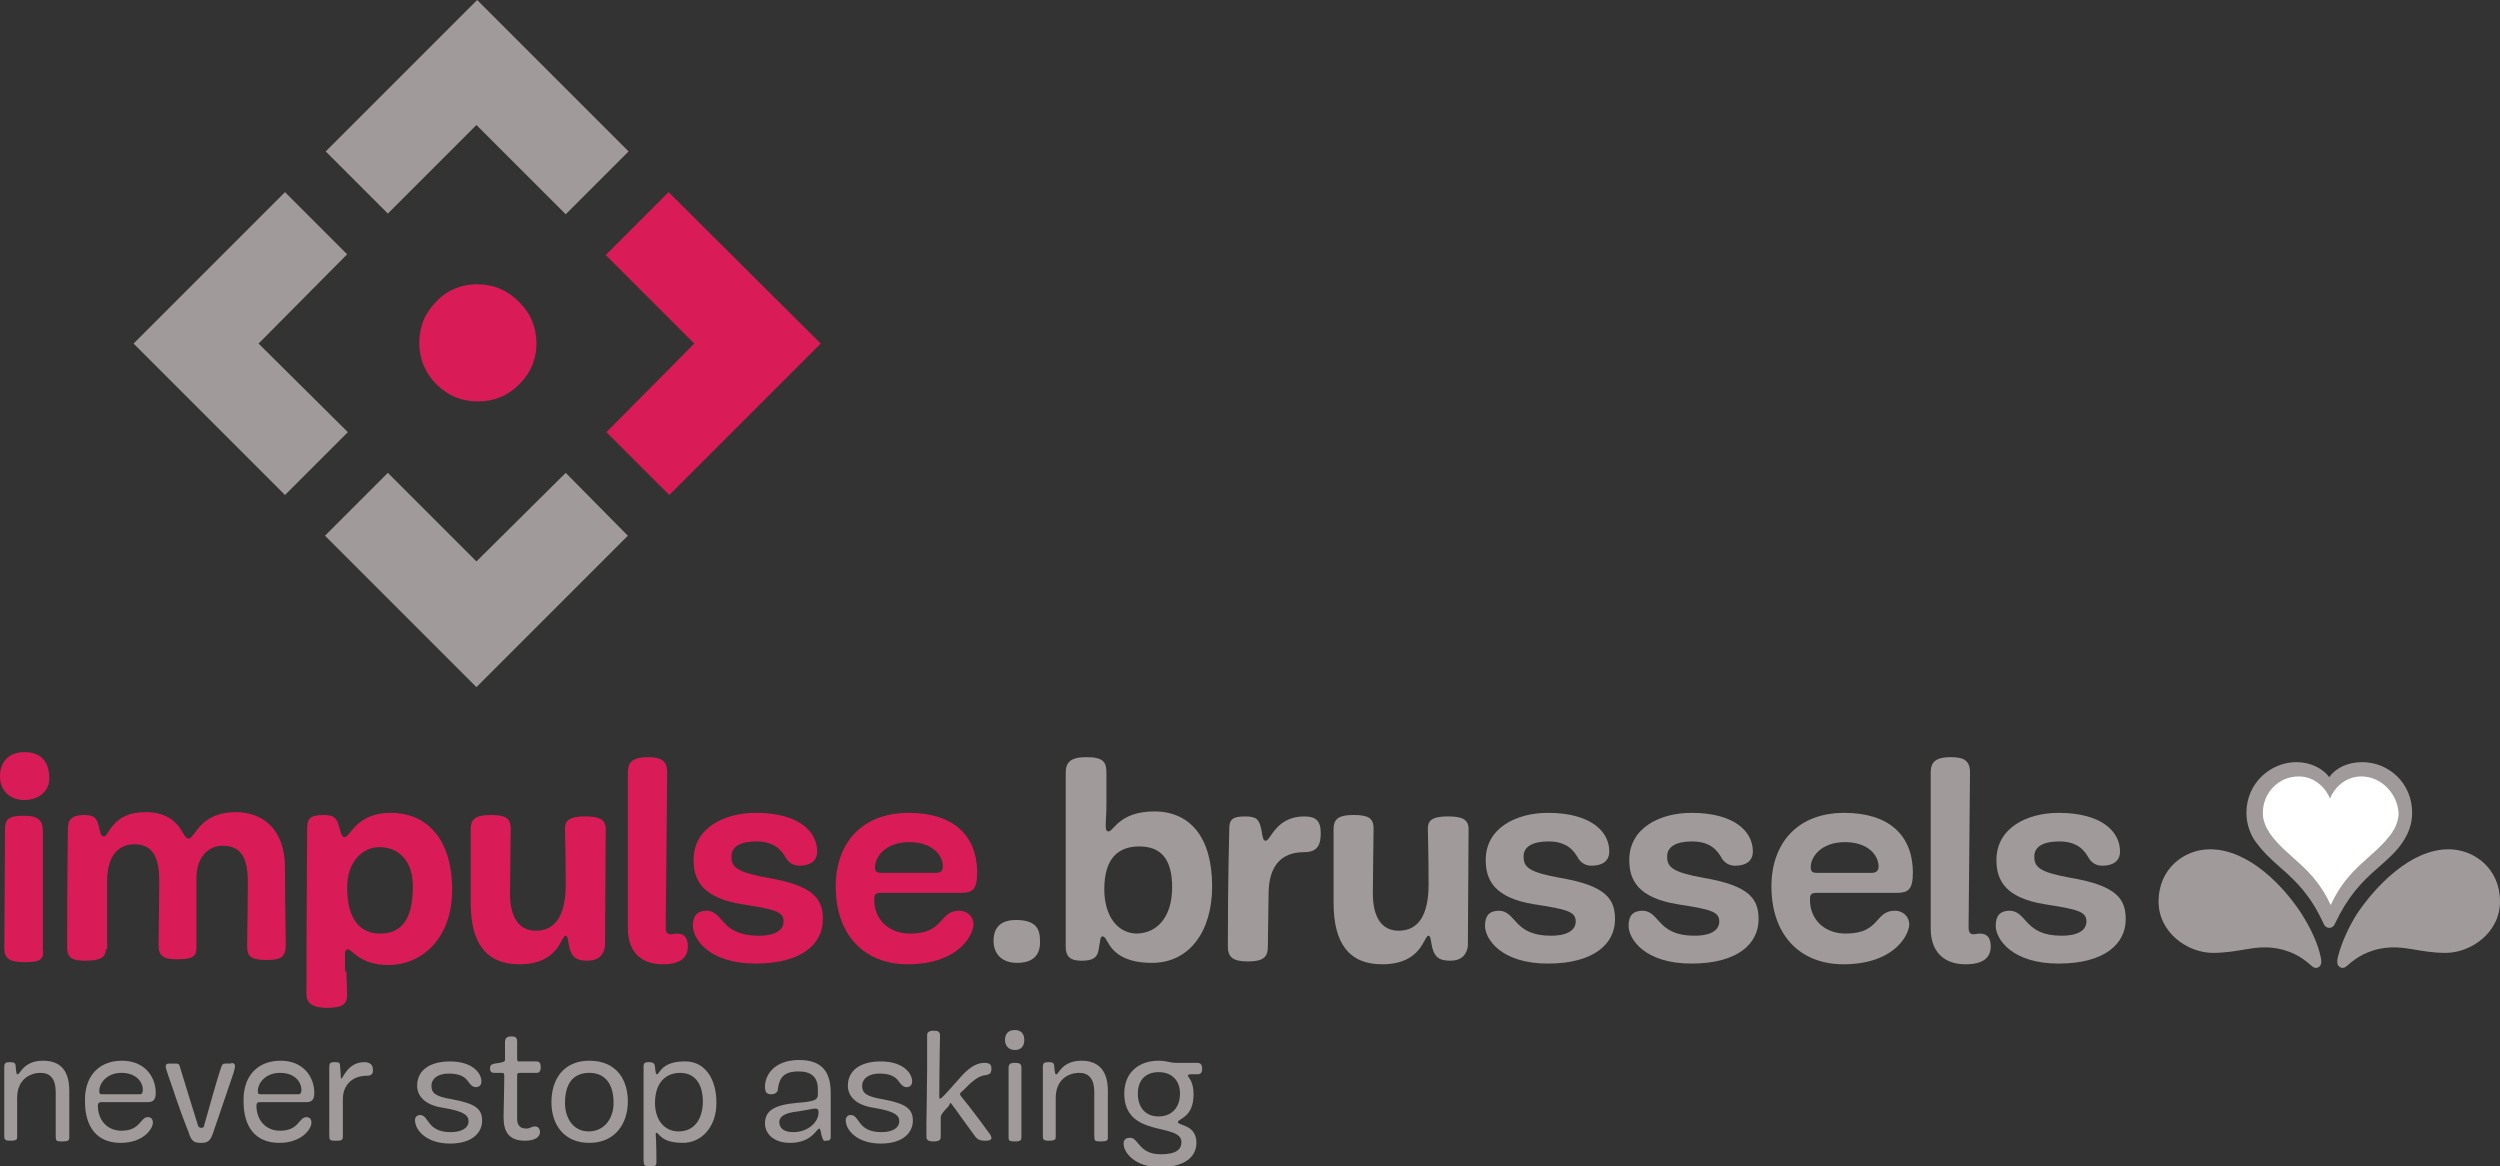 <?xml version="1.0" encoding="utf-8"?>
<!-- Generator: Adobe Illustrator 25.4.1, SVG Export Plug-In . SVG Version: 6.00 Build 0)  -->
<!DOCTYPE svg PUBLIC "-//W3C//DTD SVG 1.1//EN" "http://www.w3.org/Graphics/SVG/1.1/DTD/svg11.dtd">
<svg version="1.1" id="Layer_1" xmlns:x="http://ns.adobe.com/Extensibility/1.0/" xmlns:i="http://ns.adobe.com/AdobeIllustrator/10.0/" xmlns:graph="http://ns.adobe.com/Graphs/1.0/"
	 xmlns="http://www.w3.org/2000/svg" xmlns:xlink="http://www.w3.org/1999/xlink" x="0px" y="0px" width="350px" height="163.3px"
	 viewBox="0 0 350 163.3" style="enable-background:new 0 0 350 163.3;" xml:space="preserve">
<rect x="0" y="0" width="350" height="163.3" fill="#333333" stroke="none"/>
<style type="text/css">
	.st0{fill:#A09B9A;}
	.st1{fill:#D91C57;}
	.st2{fill:#FFFFFF;}
</style>
<g>
	<path class="st0" d="M79.2,66.2L66.7,78.6L54.3,66.2L45.5,75l21.2,21.2L87.9,75L79.2,66.2 M48.6,35.6l-8.7-8.7L18.7,48.1l21.2,21.2
		l8.8-8.8L36.2,48.1L48.6,35.6 M45.6,21.2l8.7,8.7l12.4-12.4L79.2,30l8.8-8.8L66.8,0L45.6,21.2z"/>
	<path class="st1" d="M66.8,39.8c-2.2,0-4.2,0.8-5.7,2.4c-1.6,1.6-2.4,3.5-2.4,5.8c0,2.2,0.8,4.2,2.4,5.8c1.6,1.6,3.5,2.4,5.8,2.4
		c2.3,0,4.2-0.8,5.8-2.4c1.6-1.6,2.4-3.5,2.4-5.7c0-2.3-0.8-4.2-2.4-5.8C71,40.6,69.1,39.8,66.8,39.8 M93.6,26.9l-8.8,8.8l12.4,12.4
		L84.9,60.5l8.8,8.8l21.2-21.2L93.6,26.9z"/>
	<g>
		<path class="st1" d="M3.4,112c-2.1,0-3.4-1.4-3.4-3.3s1.1-3.4,3.4-3.4c2.5,0,3.5,1.5,3.5,3.7C6.9,110.8,5.4,112,3.4,112z
			 M3.5,134.7c-2.2,0-2.9-0.5-2.9-2c0-1,0.1-14.3,0.1-16.5c0-1.5,0.4-2,2.7-2c2,0,2.6,0.7,2.6,2.2c0,2.4,0,14.4,0,16.4
			C6.2,134.3,5.7,134.7,3.5,134.7z"/>
		<path class="st1" d="M14.8,132.9c0,0.9-0.4,1.6-2.9,1.6c-1.6,0-2.5-0.3-2.5-1.8c0-10.5,0.1-15.4,0.1-16.7c0-1.3,0.6-1.9,2.3-1.9
			c1.5,0,1.8,0.5,2.1,1.9c0.2,1,0.4,1.1,0.7,1.1c0.6,0,1.1-3.4,5.7-3.4c5.1,0,5.1,3.7,6.1,3.7c0.9,0,1.5-3.7,6.6-3.7
			c3.6,0,6.9,2.2,6.9,7.8c0,6.2,0.1,8.1,0.1,10.7c0,1.7-0.5,2.2-2.7,2.2c-2.3,0-2.7-0.6-2.7-1.9c0-0.7,0.1-6.9,0.1-8.9
			c0-3.5-0.9-5.2-3.6-5.2c-1.8,0-3.6,1.5-3.6,4.5c0,6,0,2.5,0,9.4c0,1.3,0,2-2.7,2c-1.9,0-2.6-0.4-2.6-2c0-0.7,0.1-6.9,0.1-8.8
			c0-3.5-0.9-5.3-3.5-5.3c-2.2,0-3.8,1.6-3.8,5.1v9.6H14.8z"/>
		<path class="st1" d="M48.5,136c0,1,0.1,2.4,0.1,3.2c0,1.3-0.5,1.9-2.8,1.9c-1.6,0-2.9-0.4-2.9-1.9c0-10.5,0.1-21.9,0.1-23.2
			c0-1.3,0.3-1.9,2.3-1.9c1.5,0,1.9,0.4,2.3,2.1c0.2,0.8,0.4,1,0.6,1c0.9,0,1.6-3.4,6.5-3.4c5.1,0,8.6,3.7,8.6,10.8
			c0,6.7-4.2,10.5-8.9,10.5c-4.1,0-5.1-2.2-5.7-2.2c-0.2,0-0.4,0.2-0.4,0.5v2.6H48.5z M57.8,124.1c0-3.5-1.9-5.5-4.7-5.5
			c-2.3,0-4.5,2-4.5,5.6c0,4.5,1.8,6.5,4.6,6.5C56,130.7,57.8,129,57.8,124.1z"/>
		<path class="st1" d="M82.2,134.5c-1.7,0-2.2-0.7-2.5-1.9c-0.2-0.9-0.2-1.6-0.5-1.6c-0.7,0-0.9,4-6.5,4c-4.6,0-6.8-2.9-6.8-8.6
			c0-6.3,0-3.4,0-10.3c0-1.3,0.5-2,2.8-2c2,0,2.8,0.4,2.8,1.9c0,0.7-0.1,7.1-0.1,9.1c0,3.4,1.3,5.2,3.6,5.2c2.8,0,4.2-2.2,4.2-6.5
			c0-4.9-0.1-6.5-0.1-7.8c0-1.2,0.7-1.7,2.8-1.7c2,0,2.9,0.4,2.9,1.8c0,2.4-0.1,15.1-0.1,16.4C84.5,133.7,83.8,134.5,82.2,134.5z"/>
		<path class="st1" d="M87.9,108.1c0-1.4,0.7-2.1,2.8-2.1c1.9,0,2.7,0.5,2.7,2.2c0,2.3-0.2,19.6-0.2,21.6c0,0.7,0.2,1,0.7,1
			c0.3,0,0.5-0.1,0.9-0.1c1,0,1.5,0.6,1.5,1.8c0,1.6-1.1,2.5-3.5,2.5c-3.3,0-4.9-2-4.9-5V108.1z"/>
		<path class="st1" d="M106.2,131c2.7,0,3.5-1,3.5-2c0-1.4-1.3-1.7-5.8-2.4c-5.6-0.9-6.8-3.4-6.8-6.2c0-4.5,4.3-6.6,8.7-6.6
			c6,0,8.6,2.6,8.6,5.4c0,1.3-0.9,2-2.5,2c-1.1,0-1.7-0.7-2-1.3c-0.9-1.5-2.2-2.1-4-2.1c-2.2,0-3.5,0.7-3.5,2.1c0,1.5,0.7,2.2,5.1,3
			c6.5,1.1,7.7,3,7.7,5.8c0,3.4-2.9,6.2-9.4,6.2s-8.8-3.4-8.8-5.3c0-1.4,0.6-2.1,2-2.1C101.3,127.6,100.9,131,106.2,131z"/>
		<path class="st1" d="M127.1,135c-6.2,0-10.1-4.2-10.1-10.9c0-6,3.6-10.3,10.2-10.3c6.1,0,9.6,3,9.6,8.4c0,2.4-0.7,2.8-2.3,2.8
			c-1.1,0-10.3,0-11.2,0c-0.9,0-0.9,0.4-0.9,1c0,2.7,2,4.7,5,4.7c4.9,0,4-3.2,6.9-3.2c1,0,2,0.7,2,2
			C136.1,131.4,133.7,135,127.1,135z M131,122.2c0.7,0,1-0.3,1-0.9c0-1.5-1.4-3.4-4.7-3.4c-3.4,0-4.8,2.1-4.8,3.5
			c0,0.6,0.2,0.8,0.9,0.8H131z"/>
		<path class="st0" d="M142.4,134.8c-2.1,0-3.3-1.2-3.3-3.1c0-2.1,1.3-2.9,3.1-2.9c2.7,0,3.4,1.1,3.4,2.9
			C145.7,133.9,144.4,134.8,142.4,134.8z"/>
		<path class="st0" d="M154.9,112.2c0,2-0.1,2.6-0.1,3.3c0,0.7,0.1,0.9,0.4,0.9c0.7,0,1.5-2.8,6.4-2.8c5,0,8.1,3.6,8.1,10.5
			c0,6.3-3.2,10.7-8.4,10.7c-6.2,0-6.1-3.7-6.9-3.7c-0.4,0-0.3,0.3-0.6,1.9c-0.2,1.2-1,1.5-2.4,1.5c-1.7,0-2.2-0.7-2.2-2
			c0-3.1,0-10.9,0-24.3c0-1.5,0.7-2.2,2.9-2.2c2.5,0,2.8,0.8,2.8,2.2V112.2z M164.1,124.2c0-4.2-1.8-5.7-4.6-5.7s-4.9,1.5-4.9,6
			c0,3.8,1.9,6.2,4.6,6.2C162.1,130.6,164.1,128.3,164.1,124.2z"/>
		<path class="st0" d="M177.5,132.5c0,1.4-0.5,2.1-2.8,2.1c-2.1,0-2.8-0.6-2.8-2.1c0-10.4,0.2-15.2,0.2-16.5s0.5-1.7,2.2-1.7
			c1.6,0,2,0.4,2.3,1.9c0.2,1.3,0.3,1.5,0.6,1.5c0.7,0,1.4-3.4,5.4-3.4c1.6,0,2.3,0.6,2.3,2.3c0,1.5-0.3,2.7-2.3,2.7
			c-3.3,0-5,2-5,5.9L177.5,132.5L177.5,132.5z"/>
		<path class="st0" d="M203,134.5c-1.7,0-2.2-0.7-2.5-1.9c-0.2-0.9-0.2-1.6-0.5-1.6c-0.7,0-0.9,4-6.5,4c-4.6,0-6.8-2.9-6.8-8.6
			c0-6.3,0-3.4,0-10.3c0-1.3,0.5-2,2.8-2c2,0,2.8,0.4,2.8,1.9c0,0.7-0.1,7.1-0.1,9.1c0,3.4,1.3,5.2,3.6,5.2c2.8,0,4.2-2.2,4.2-6.5
			c0-4.9-0.1-6.5-0.1-7.8c0-1.2,0.7-1.7,2.8-1.7c2,0,2.9,0.4,2.9,1.8c0,2.4-0.1,15.1-0.1,16.4C205.3,133.7,204.6,134.5,203,134.5z"
			/>
		<path class="st0" d="M217.1,131c2.7,0,3.5-1,3.5-2c0-1.4-1.3-1.7-5.8-2.4c-5.6-0.9-6.8-3.4-6.8-6.2c0-4.5,4.3-6.6,8.7-6.6
			c6,0,8.6,2.6,8.6,5.4c0,1.3-0.9,2-2.5,2c-1.1,0-1.7-0.7-2-1.3c-0.9-1.5-2.2-2.1-4-2.1c-2.2,0-3.5,0.7-3.5,2.1c0,1.5,0.7,2.2,5.1,3
			c6.5,1.1,7.7,3,7.7,5.8c0,3.4-2.9,6.2-9.4,6.2s-8.8-3.4-8.8-5.3c0-1.4,0.6-2.1,2-2.1C212.3,127.6,211.9,131,217.1,131z"/>
		<path class="st0" d="M237.2,131c2.7,0,3.5-1,3.5-2c0-1.4-1.3-1.7-5.8-2.4c-5.6-0.9-6.8-3.4-6.8-6.2c0-4.5,4.3-6.6,8.7-6.6
			c6,0,8.6,2.6,8.6,5.4c0,1.3-0.9,2-2.5,2c-1.1,0-1.7-0.7-2-1.3c-0.9-1.5-2.2-2.1-4-2.1c-2.2,0-3.5,0.7-3.5,2.1c0,1.5,0.7,2.2,5.1,3
			c6.5,1.1,7.7,3,7.7,5.8c0,3.4-2.9,6.2-9.4,6.2s-8.8-3.4-8.8-5.3c0-1.4,0.6-2.1,2-2.1C232.4,127.6,232,131,237.2,131z"/>
		<path class="st0" d="M258.1,135c-6.2,0-10.1-4.2-10.1-10.9c0-6,3.6-10.3,10.2-10.3c6.1,0,9.6,3,9.6,8.4c0,2.4-0.7,2.8-2.3,2.8
			c-1.1,0-10.3,0-11.2,0s-0.9,0.4-0.9,1c0,2.7,2,4.7,5,4.7c4.9,0,4-3.2,6.9-3.2c1,0,2,0.7,2,2C267.1,131.4,264.7,135,258.1,135z
			 M262,122.2c0.7,0,1-0.3,1-0.9c0-1.5-1.4-3.4-4.7-3.4c-3.4,0-4.8,2.1-4.8,3.5c0,0.6,0.2,0.8,0.9,0.8H262z"/>
		<path class="st0" d="M270.3,108.1c0-1.4,0.7-2.1,2.8-2.1c1.9,0,2.7,0.5,2.7,2.2c0,2.3-0.2,19.6-0.2,21.6c0,0.7,0.2,1,0.7,1
			c0.3,0,0.5-0.1,0.9-0.1c1,0,1.5,0.6,1.5,1.8c0,1.6-1.1,2.5-3.5,2.5c-3.3,0-4.9-2-4.9-5V108.1z"/>
		<path class="st0" d="M288.6,131c2.7,0,3.5-1,3.5-2c0-1.4-1.3-1.7-5.8-2.4c-5.6-0.9-6.8-3.4-6.8-6.2c0-4.5,4.3-6.6,8.7-6.6
			c6,0,8.6,2.6,8.6,5.4c0,1.3-0.9,2-2.5,2c-1.1,0-1.7-0.7-2-1.3c-0.9-1.5-2.2-2.1-4-2.1c-2.2,0-3.5,0.7-3.5,2.1c0,1.5,0.7,2.2,5.1,3
			c6.5,1.1,7.7,3,7.7,5.8c0,3.4-2.9,6.2-9.4,6.2s-8.8-3.4-8.8-5.3c0-1.4,0.6-2.1,2-2.1C283.8,127.6,283.4,131,288.6,131z"/>
	</g>
	<g>
		<path class="st0" d="M9.7,152.7c0,3.4,0,2.8,0,6.6c0,0.4-0.2,0.5-1.1,0.5c-0.7,0-0.8-0.1-0.8-0.7c0-0.4,0-5.1,0-6.2
			c0-1.9-0.8-2.7-2.1-2.7c-1.6,0-3.3,1-3.3,3.5v5.4c0,0.4,0,0.6-1,0.6c-0.7,0-0.8-0.2-0.8-0.6c0-5.6,0-9,0-9.7
			c0-0.6,0.2-0.7,0.8-0.7s0.8,0.1,0.8,0.7c0.1,0.9,0.1,1,0.3,1c0.3,0,0.8-1.9,3.5-1.9C7.9,148.5,9.7,149.3,9.7,152.7z"/>
		<path class="st0" d="M11.9,154.2c0-0.5,0-1,0.1-1.5c0.4-2.4,2.1-4.2,5.1-4.2c3.1,0,4.7,2.2,4.7,4.5c0,0.9-0.3,1.3-1.1,1.3
			c-0.6,0-6.1,0-6.5,0s-0.5,0.2-0.5,0.5c0,2,1.3,3.5,3.3,3.5c2.7,0,2.6-1.9,3.7-1.9c0.5,0,0.7,0.3,0.7,0.8c0,0.8-1.3,2.8-4.5,2.8
			C13.5,160,11.9,157.7,11.9,154.2z M13.9,152.7c0,0.5,0.1,0.5,0.6,0.5h5.1c0.3,0,0.4-0.3,0.4-0.6c0-1.1-0.9-2.4-3-2.4
			S13.9,151.7,13.9,152.7z"/>
		<path class="st0" d="M32.4,148.8c0.3,0,0.5,0.2,0.5,0.4c0,0.3-0.1,0.6-0.2,1l-2.9,8.5c-0.4,1.1-0.8,1.3-1.6,1.3
			c-0.9,0-1.4-0.1-1.8-1.5c-0.3-0.8-0.7-1.7-1.6-4.3c-1.1-3.3-1.6-4.5-1.6-4.9c0-0.3,0.2-0.4,0.5-0.4h0.8c0.4,0,0.6,0,0.7,0.5
			c0.2,0.7,2,6.5,2.5,8.1c0.1,0.3,0.2,0.4,0.5,0.4s0.4-0.2,0.4-0.4c0.5-1.8,2-7.1,2.3-7.9c0.2-0.6,0.3-0.7,0.7-0.7h0.8V148.8z"/>
		<path class="st0" d="M34.1,154.2c0-0.5,0-1,0.1-1.5c0.4-2.4,2.1-4.2,5.1-4.2c3.1,0,4.7,2.2,4.7,4.5c0,0.9-0.3,1.3-1.1,1.3
			c-0.6,0-6.1,0-6.5,0s-0.5,0.2-0.5,0.5c0,2,1.3,3.5,3.3,3.5c2.7,0,2.6-1.9,3.7-1.9c0.5,0,0.7,0.3,0.7,0.8c0,0.8-1.3,2.8-4.5,2.8
			C35.7,160,34.1,157.7,34.1,154.2z M36.1,152.7c0,0.5,0.1,0.5,0.6,0.5h5.1c0.3,0,0.4-0.3,0.4-0.6c0-1.1-0.9-2.4-3-2.4
			S36.1,151.7,36.1,152.7z"/>
		<path class="st0" d="M51.4,150.6c-2.1,0-3.4,1.3-3.4,3.3v5.2c0,0.6-0.3,0.6-1,0.6c-0.9,0-0.9-0.1-0.9-0.9c0-0.7,0-8,0-9.4
			c0-0.5,0.1-0.7,0.7-0.7c0.4,0,0.8,0,0.8,0.4l0.1,1.3c0,0.5,0,0.6,0.1,0.6c0.2,0,0.9-2.3,3.2-2.3c0.8,0,1.2,0.4,1.2,1
			C52.3,150.3,52,150.6,51.4,150.6z"/>
		<path class="st0" d="M65.6,157c0-0.8-0.5-1.4-3.5-1.9c-2.8-0.4-3.7-1.8-3.7-3.1c0-2.1,1.7-3.4,4.6-3.4c3.1,0,4.4,1.6,4.4,2.8
			c0,0.6-0.4,0.8-0.8,0.8s-0.7-0.3-1-0.7c-0.5-0.8-1.3-1.2-2.8-1.2c-1.6,0-2.4,0.8-2.4,1.7c0,1,0.5,1.5,2.9,1.9
			c3.2,0.6,4.2,1.3,4.2,3c0,1.6-1.3,3.2-4.5,3.2c-3.2,0-4.9-1.8-4.9-3.3c0-0.4,0.3-0.7,0.7-0.7c1.3,0,0.9,2.4,4.3,2.4
			C64.8,158.5,65.6,157.8,65.6,157z"/>
		<path class="st0" d="M70.7,145.9c0-0.5,0.2-0.8,0.9-0.8c0.7,0,0.8,0.3,0.8,0.7v2.4c0,0.4,0.1,0.4,0.3,0.4c0.2,0,1.8,0,2.4,0
			c0.3,0,0.6,0.1,0.6,0.8s-0.3,0.8-0.6,0.8h-2.3c-0.3,0-0.4,0.1-0.4,0.3v6.2c0,0.8,0.4,1.3,1.3,1.3c0.5,0,0.7-0.3,1.2-0.3
			s0.7,0.4,0.7,0.8c0,0.6-0.6,1.2-2.1,1.2c-2.3,0-3-1.3-3-3.3c0-1.2,0.1-4,0.1-5.8c0-0.3-0.1-0.4-0.3-0.4h-1.1
			c-0.4,0-0.6-0.2-0.6-0.6c0-0.4,0.1-0.6,0.7-0.7c1.2-0.2,1.4-0.2,1.4-0.6V145.9z"/>
		<path class="st0" d="M87.9,154.2c0,3-1.7,5.8-5.4,5.8c-3.5,0-5.3-2.5-5.3-5.7s1.7-5.8,5.3-5.8C86.5,148.5,87.9,151.4,87.9,154.2z
			 M85.9,154.4c0-2.8-1.3-4.2-3.4-4.2c-1.9,0-3.4,1.1-3.4,4.2c0,2.2,1.2,4,3.3,4C84.6,158.4,85.9,156.6,85.9,154.4z"/>
		<path class="st0" d="M100.3,154.4c0,3.4-2.1,5.6-4.7,5.6c-3.1,0-3.3-1.4-3.7-1.4c-0.1,0-0.1,0-0.1,0.2c0,0.4,0.1,0.7,0.1,3.9
			c0,0.6-0.3,0.6-0.9,0.6c-0.8,0-0.9-0.2-0.9-0.9c0-0.5,0-5.4,0-9.1v-4c0-0.5,0.2-0.6,0.8-0.6c0.6,0,0.8,0.3,0.8,0.7
			c0.1,0.8,0.1,1,0.3,1c0.3,0,0.6-1.8,3.8-1.8C98.5,148.5,100.3,150.8,100.3,154.4z M98.4,154.2c0-2.3-1-4-3.2-4
			c-2,0-3.5,1.4-3.5,4.2c0,2.5,1.4,4,3.3,4C97.4,158.4,98.4,156.4,98.4,154.2z"/>
		<path class="st0" d="M115,158.9c-0.1-0.7-0.2-0.9-0.3-0.9c-0.4,0-1,2-4.1,2c-2.3,0-3.5-1.3-3.5-2.7c0-1.7,1.1-2.6,4.5-2.9
			c2.5-0.2,2.9-0.4,2.9-1.2v-0.7c0-1.7-0.9-2.5-2.7-2.5c-2.1,0-2.7,0.9-2.9,2.5c0,0.4-0.4,0.7-0.9,0.7c-0.7,0-0.9-0.3-0.9-1.1
			c0-1.5,1.2-3.7,4.8-3.7c3.2,0,4.4,1.7,4.4,4.6c0,1.2,0,5.3,0,6.2c0,0.4-0.2,0.5-0.7,0.5C115.3,159.8,115.2,159.6,115,158.9z
			 M114.6,155.7c0-0.3-0.1-0.5-0.4-0.5c-0.5,0-0.6,0.1-2.5,0.4c-2,0.2-2.6,0.8-2.6,1.5c0,0.8,0.6,1.4,2,1.4
			C113,158.5,114.6,157.2,114.6,155.7z"/>
		<path class="st0" d="M125.9,157c0-0.8-0.5-1.4-3.5-1.9c-2.8-0.4-3.7-1.8-3.7-3.1c0-2.1,1.7-3.4,4.6-3.4c3.1,0,4.4,1.6,4.4,2.8
			c0,0.6-0.4,0.8-0.8,0.8s-0.7-0.3-1-0.7c-0.5-0.8-1.3-1.2-2.8-1.2c-1.6,0-2.4,0.8-2.4,1.7c0,1,0.5,1.5,2.9,1.9
			c3.2,0.6,4.2,1.3,4.2,3c0,1.6-1.3,3.2-4.5,3.2s-4.9-1.8-4.9-3.3c0-0.4,0.3-0.7,0.7-0.7c1.3,0,0.9,2.4,4.3,2.4
			C125.1,158.5,125.9,157.8,125.9,157z"/>
		<path class="st0" d="M132.3,155.4c-0.4,0.5-0.6,0.7-0.6,1.1c0,0.2,0,2.1,0,2.7c0,0.3-0.1,0.6-1,0.6s-1-0.3-1-0.7
			c0-0.7,0-1.5,0-1.8s0.1-6.2,0.1-7.6s0-2.3,0-4.8c0-0.4,0.3-0.6,0.9-0.6c0.6,0,0.9,0.1,0.9,0.7c0,0.4-0.1,4.6-0.1,8.6
			c0,0.1,0,0.2,0.1,0.2c0.2,0,0.4-0.2,2.7-2.8c1.2-1.4,2.3-2.2,3.5-2.2c0.7,0,1,0.2,1,0.8s-0.2,0.8-0.7,0.9c-1,0.1-1.6,0.6-2.4,1.3
			c-1,1.1-1.3,1.1-1.3,1.4c0,0.2,0.7,0.9,1.9,2.5c1,1.3,1.5,2,2,2.7c0.4,0.5,0.5,0.7,0.5,0.9s-0.1,0.4-0.9,0.4
			c-0.9,0-1.2-0.3-1.6-0.9c-1.7-2.3-2.5-3.5-2.9-4c-0.2-0.3-0.3-0.4-0.4-0.4C133,154.6,132.9,154.8,132.3,155.4z"/>
		<path class="st0" d="M143.4,145.6c0,0.8-0.4,1.4-1.3,1.4c-0.9,0-1.4-0.6-1.4-1.4c0-0.8,0.4-1.4,1.4-1.4
			C143,144.2,143.4,144.8,143.4,145.6z M143,149.5v9.7c0,0.4-0.1,0.6-0.9,0.6c-0.8,0-0.9-0.1-0.9-0.6s0-8.5,0-9.7
			c0-0.5,0.2-0.7,0.9-0.7C142.7,148.8,143,148.9,143,149.5z"/>
		<path class="st0" d="M155.1,152.7c0,3.4,0,2.8,0,6.6c0,0.4-0.2,0.5-1.1,0.5c-0.7,0-0.8-0.1-0.8-0.7c0-0.4,0-5.1,0-6.2
			c0-1.9-0.8-2.7-2.1-2.7c-1.6,0-3.3,1-3.3,3.5v5.4c0,0.4,0,0.6-1,0.6c-0.7,0-0.8-0.2-0.8-0.6c0-5.6,0-9,0-9.7
			c0-0.6,0.2-0.7,0.8-0.7s0.8,0.1,0.8,0.7c0.1,0.9,0.1,1,0.3,1c0.3,0,0.8-1.9,3.5-1.9C153.2,148.5,155.1,149.3,155.1,152.7z"/>
		<path class="st0" d="M162.5,161.6c2.2,0,2.9-0.7,2.9-1.7c0-2.8-8-0.5-8-6.8c0-3.1,2.2-4.6,4.8-4.6c1.2,0,1.5,0.3,2.5,0.3h2.9
			c0.4,0,0.7,0.2,0.7,0.8s-0.2,0.8-0.7,0.8h-0.9c-0.3,0-0.4,0.1-0.4,0.2c0,0.2,0.8,0.7,0.8,2.6c0,3.3-2.2,3.4-2.2,3.9
			s2.6,0.3,2.6,2.9c0,1.7-1.3,3.4-5.1,3.4c-3.6,0-5.1-2.1-5.1-3.3c0-0.5,0.3-0.8,0.8-0.8C159.4,159.1,159.3,161.6,162.5,161.6z
			 M162.2,156.3c1.8,0,3-1.2,3-3.2c0-1.8-1.1-3-3-3c-1.8,0-2.9,1.1-2.9,3C159.3,155.1,160.4,156.3,162.2,156.3z"/>
	</g>
	<path class="st0" d="M309.4,118.9c-3.6,0-7.2,2.7-7.2,7.3c0,4.4,4.1,7.2,7.6,7.2c3.9,0,5.8-1.2,9.1-0.6c2.6,0.5,4,1.8,4.7,2.4
		c0.3,0.3,0.7,0.4,1,0.2s0.5-0.5,0.3-1.4c-0.4-2-1.5-4.2-2.7-6.1C319.8,124.2,314.9,118.9,309.4,118.9"/>
	<path class="st0" d="M342.8,118.9c3.6,0,7.2,2.7,7.2,7.3c0,4.4-4.1,7.2-7.6,7.2c-3.9,0-5.8-1.2-9.1-0.6c-2.6,0.5-4,1.8-4.7,2.4
		c-0.3,0.3-0.7,0.4-1,0.2s-0.5-0.5-0.3-1.4c0.5-2,1.5-4.2,2.7-6.1C332.5,124.2,337.4,118.9,342.8,118.9"/>
	<path class="st0" d="M330.7,106.7c-2,0-3.7,0.8-4.6,2.1c-0.9-1.2-2.6-2.1-4.6-2.1c-3.6,0-7,2.9-7,7.1c0,1.8,0.7,3.3,1.4,4.2
		c0.8,1.1,1.8,2.1,3.4,3.5c2.3,2,4.2,3.9,6,7.8c0.1,0.3,0.4,0.6,0.8,0.6s0.7-0.3,0.8-0.6c1.8-3.8,3.7-5.8,6-7.8
		c1.6-1.4,2.6-2.3,3.4-3.5c0.7-1,1.4-2.4,1.4-4.2C337.7,109.6,334.4,106.7,330.7,106.7"/>
	<path class="st2" d="M330.6,108.7c-2.4,0-3.9,1.8-4.4,3.1c-0.5-1.3-2-3.1-4.4-3.1c-2.8,0-5,2.3-5,5.1c0,1.1,0.4,2,1,2.9
		c2.5,3.5,6,4.6,8.5,10c2.5-5.4,5.9-6.5,8.5-10c0.6-0.9,1-1.8,1-2.9C335.6,111,333.3,108.7,330.6,108.7"/>
</g>
</svg>
